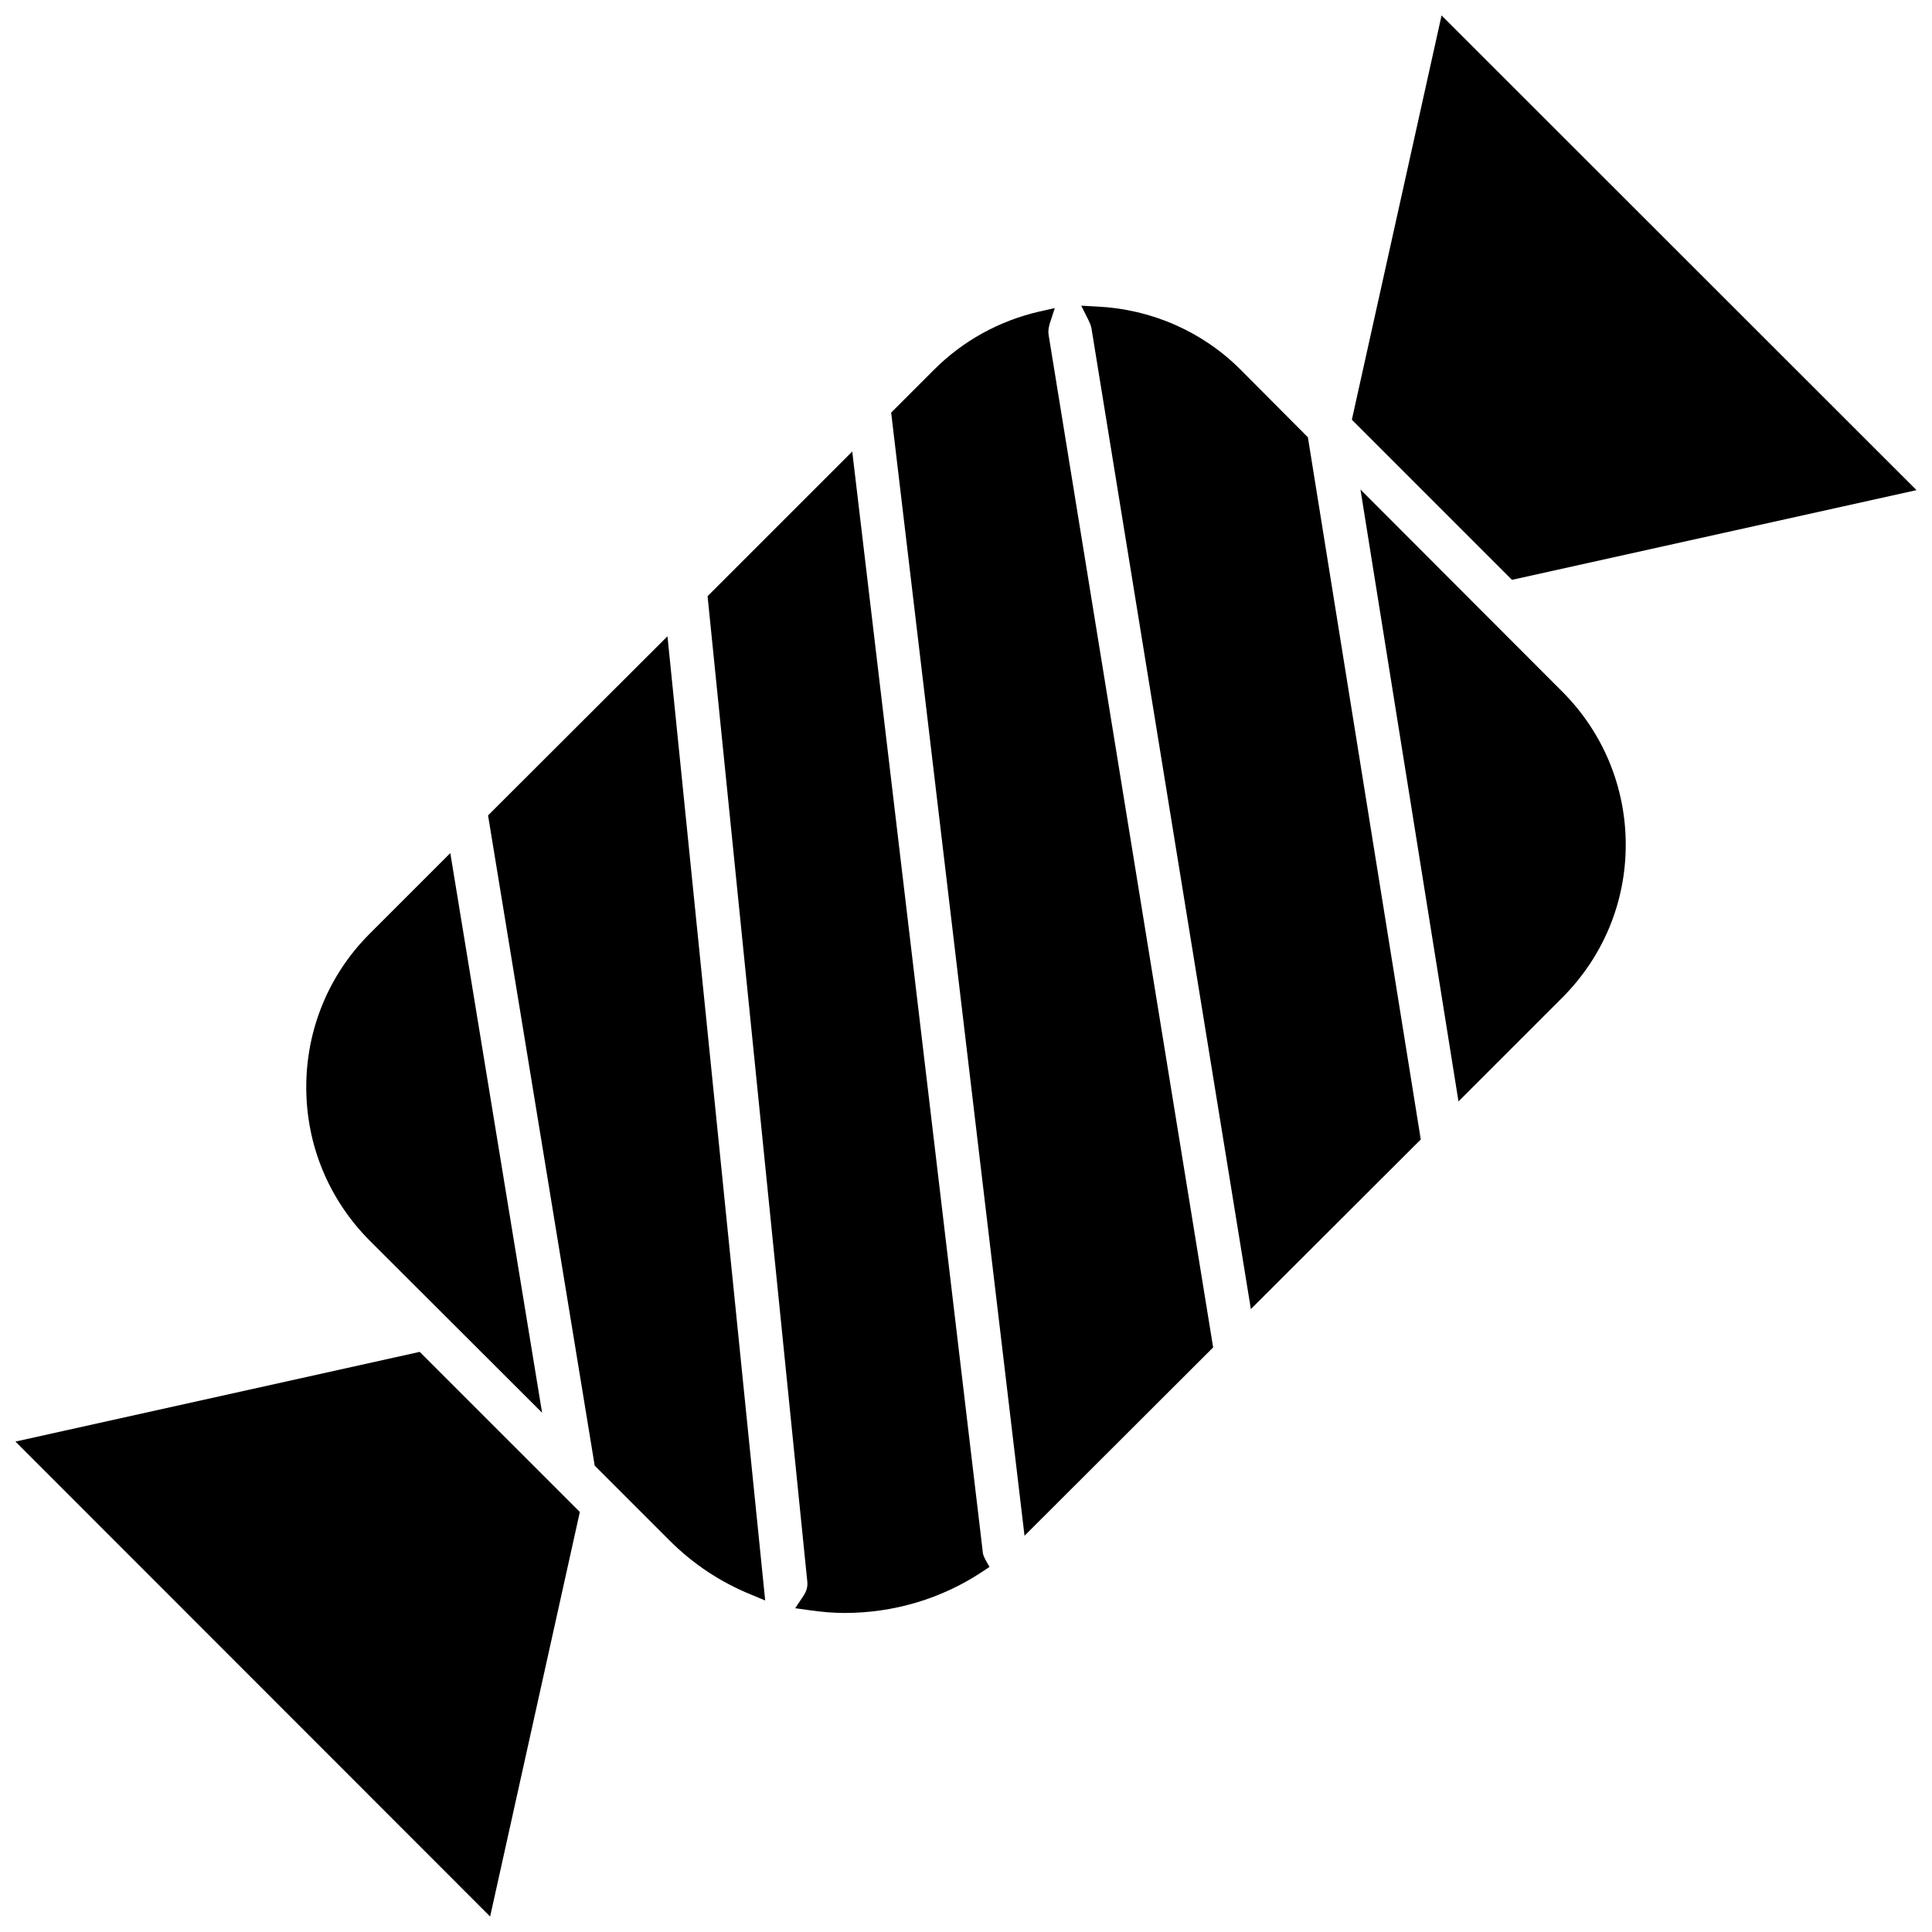 <?xml version="1.0" encoding="UTF-8"?>
<!-- Uploaded to: SVG Find, www.svgrepo.com, Generator: SVG Find Mixer Tools -->
<svg width="800px" height="800px" version="1.1" viewBox="144 144 512 512" xmlns="http://www.w3.org/2000/svg">
 <defs>
  <clipPath id="b">
   <path d="m148.09 502h149.91v149.9h-149.91z"/>
  </clipPath>
  <clipPath id="a">
   <path d="m502 148.09h149.9v149.91h-149.9z"/>
  </clipPath>
 </defs>
 <path d="m287.66 518.39-24.324-148.31-21.41 21.41c-10.785 10.785-16.766 25.27-16.766 40.621 0 15.352 5.984 29.758 16.766 40.621z"/>
 <path d="m273.34 360.09 28.262 172.32 19.836 19.836c6.219 6.219 13.461 11.02 21.57 14.328l3.777 1.574-25.898-255.53z"/>
 <g clip-path="url(#b)">
  <path d="m148.09 526.03 125.8 125.87 23.773-107.21-42.434-42.43z"/>
 </g>
 <path d="m404.41 555-34.559-291.34-38.336 38.336 26.449 261.35c0.078 1.18-0.234 2.363-1.023 3.543l-2.203 3.305 3.938 0.551c3.387 0.473 6.297 0.707 9.133 0.707 13.066 0 25.742-3.777 36.527-10.941l1.891-1.258-1.102-1.969c-0.477-0.945-0.715-1.574-0.715-2.281z"/>
 <path d="m422.2 229.73 1.34-4.094-4.172 0.945c-10.547 2.441-20.152 7.715-27.789 15.352l-11.414 11.414 35.344 297.64 49.988-49.91-43.609-268.36c-0.16-0.945-0.004-1.812 0.312-2.992z"/>
 <path d="m472.73 241.93c-10.078-10.078-23.539-15.98-37.941-16.688l-4.25-0.234 1.891 3.777c0.395 0.789 0.629 1.418 0.789 2.047l42.273 260.09 45.027-44.949-29.914-186.09z"/>
 <path d="m504.54 273.73 25.977 162.16 27.473-27.473c10.863-10.863 16.848-25.27 16.848-40.539 0-15.273-5.984-29.758-16.848-40.621z"/>
 <g clip-path="url(#a)">
  <path d="m651.9 273.89-125.87-125.8-23.773 107.14 42.43 42.434z"/>
 </g>
</svg>